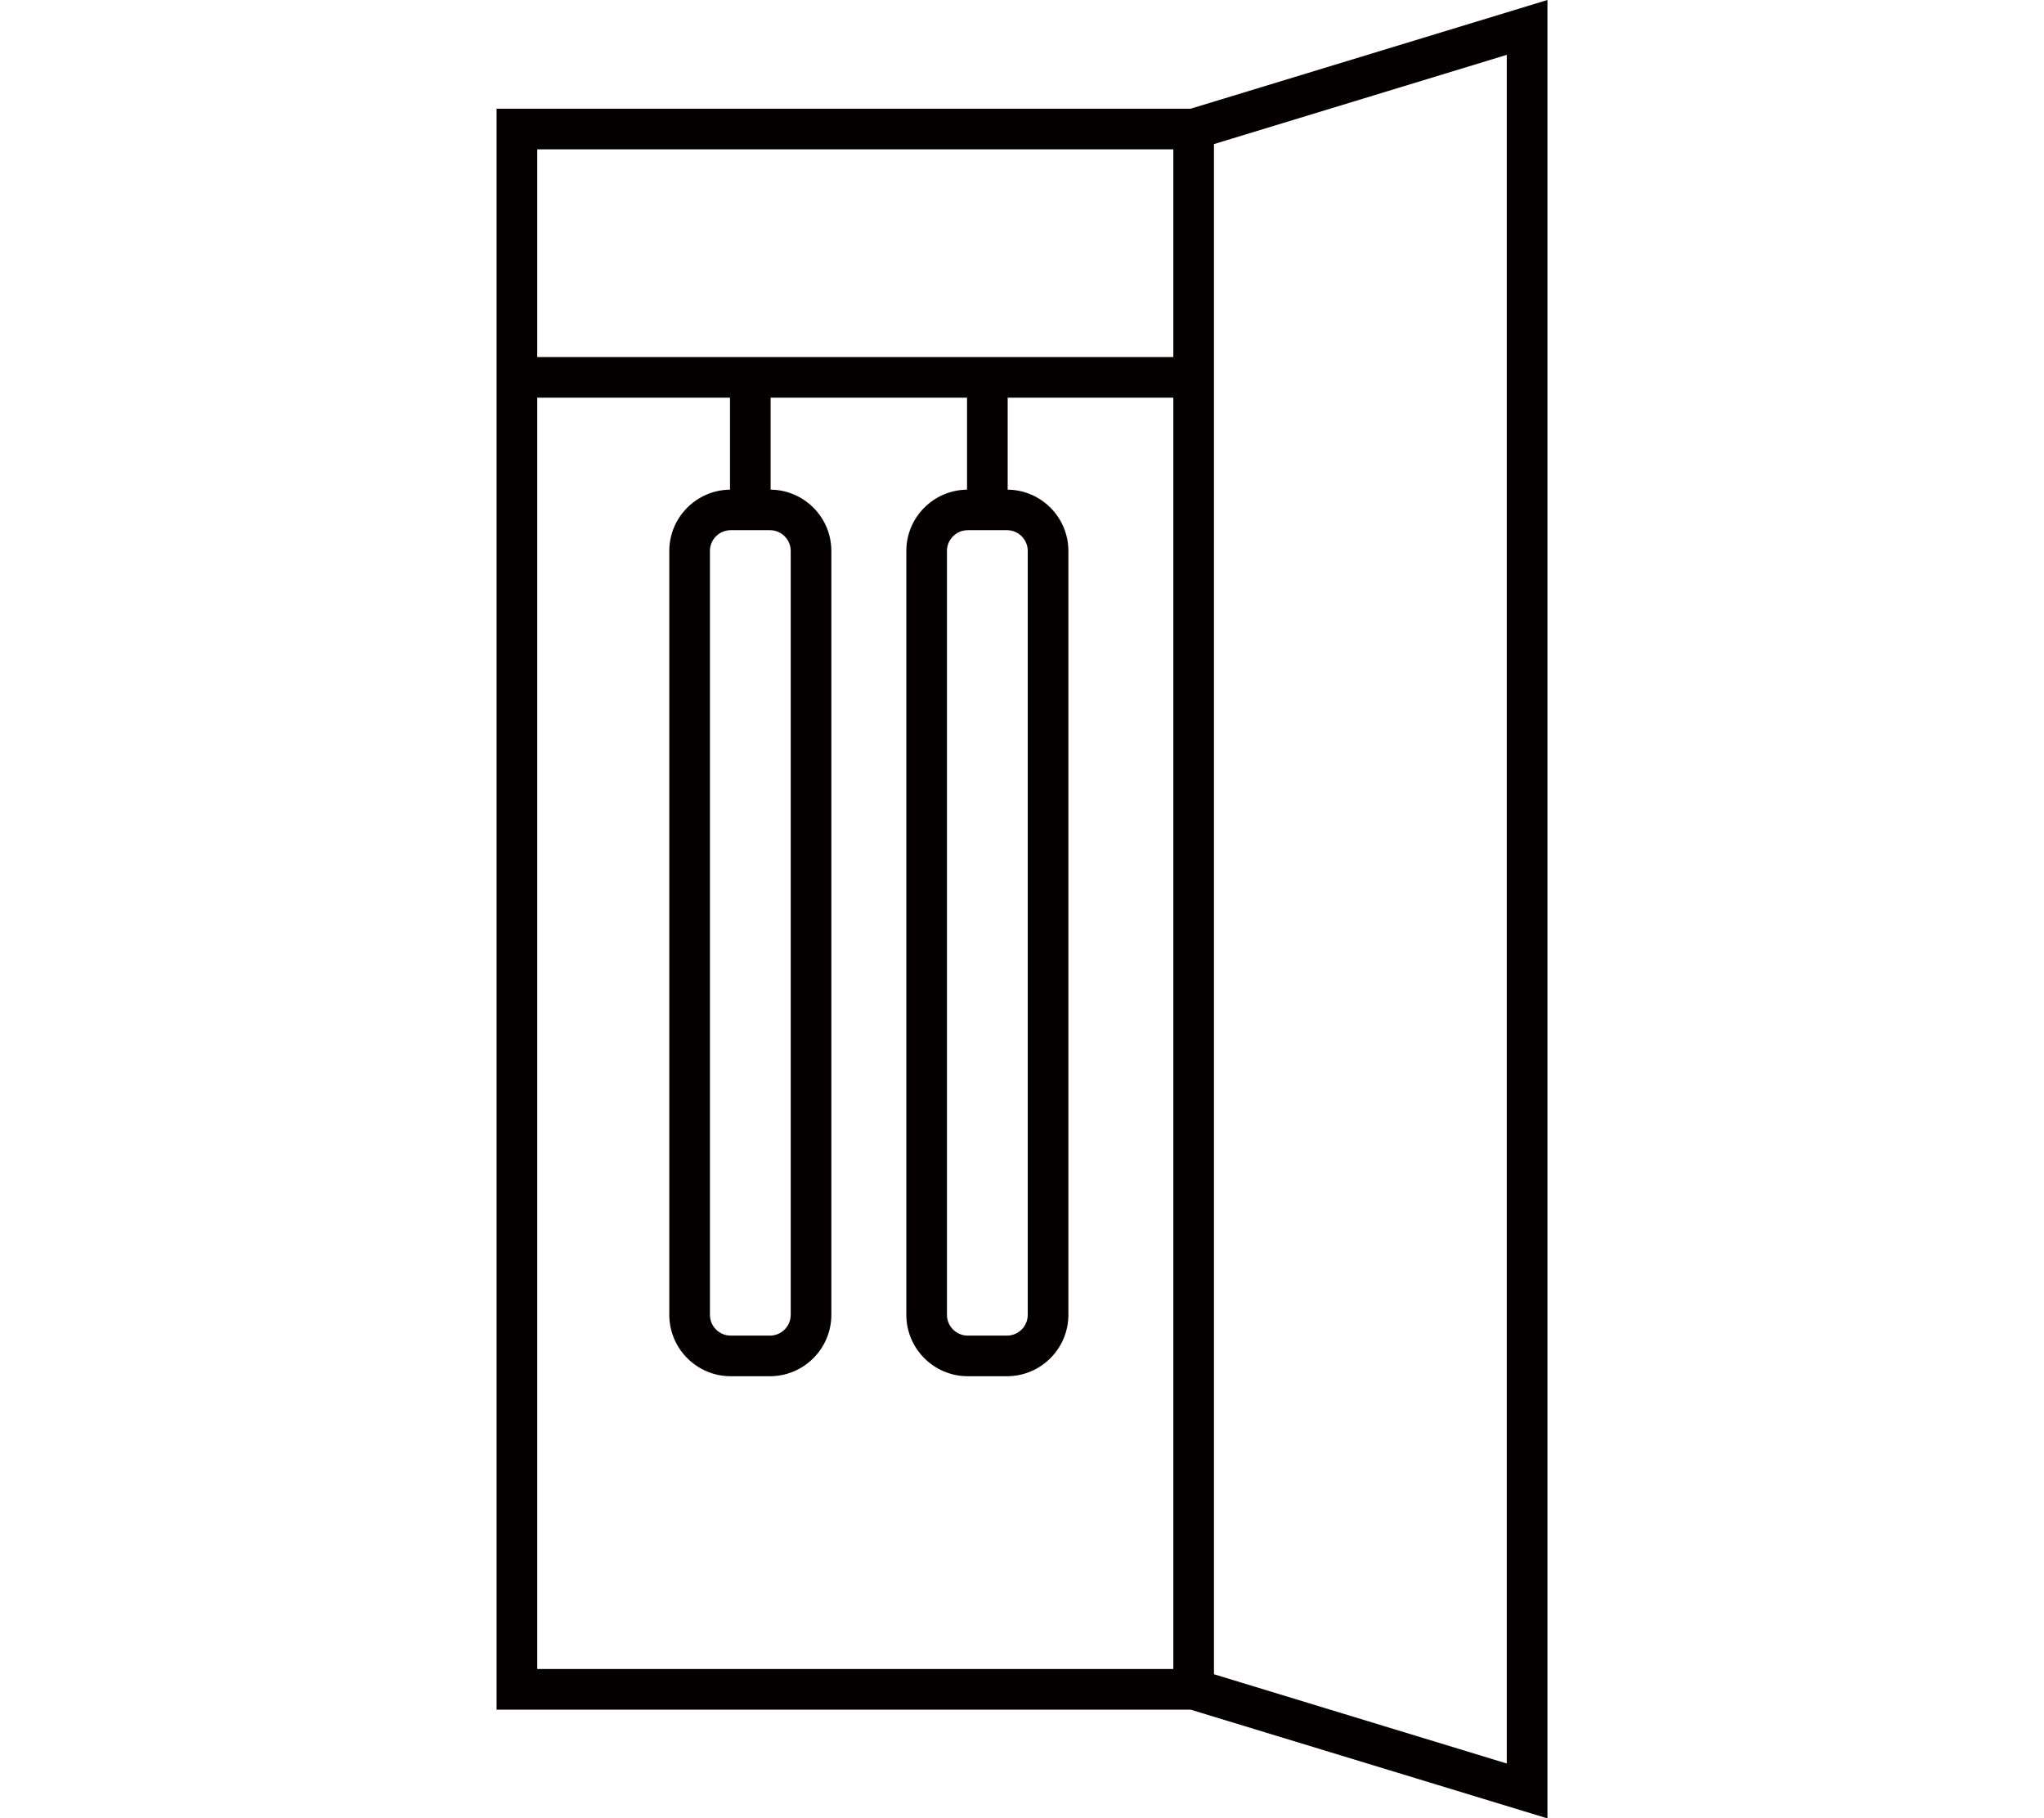 <?xml version="1.0" encoding="utf-8"?>
<!-- Generator: Adobe Illustrator 28.1.0, SVG Export Plug-In . SVG Version: 6.00 Build 0)  -->
<svg version="1.1" id="レイヤー_1" xmlns="http://www.w3.org/2000/svg" xmlns:xlink="http://www.w3.org/1999/xlink" x="0px"
	 y="0px" width="60.362px" height="53.685px" viewBox="0 0 60.362 53.685" style="enable-background:new 0 0 60.362 53.685;"
	 xml:space="preserve">
<style type="text/css">
	.st0{fill:#040000;}
</style>
<path class="st0" d="M45.697,0L35.16,3.21H14.665v47.265H35.16l10.538,3.21V0z M34.65,4.409v6.132H15.865V4.409H34.65z
	 M28.579,15.653h1.158c0.339,0,0.614,0.275,0.614,0.614v22.55c0,0.339-0.275,0.615-0.614,0.615h-1.158
	c-0.339,0-0.614-0.276-0.614-0.615v-22.55C27.964,15.929,28.24,15.653,28.579,15.653z M21.579,15.653h1.158
	c0.339,0,0.614,0.275,0.614,0.614v22.55c0,0.339-0.275,0.615-0.614,0.615h-1.158c-0.339,0-0.614-0.276-0.614-0.615v-22.55
	C20.964,15.929,21.24,15.653,21.579,15.653z M15.865,11.74h5.693v2.716c-0.991,0.012-1.793,0.819-1.793,1.811v22.55
	c0,1.001,0.814,1.814,1.814,1.814h1.158c1,0,1.814-0.813,1.814-1.814v-22.55c0-0.993-0.803-1.8-1.793-1.811V11.74h5.8v2.716
	c-0.991,0.012-1.793,0.819-1.793,1.811v22.55c0,1.001,0.814,1.814,1.814,1.814h1.158c1,0,1.814-0.813,1.814-1.814v-22.55
	c0-0.993-0.803-1.8-1.793-1.811V11.74h4.892v37.535H15.865V11.74z M44.497,52.065l-8.647-2.635V4.254l8.647-2.635V52.065z"/>
</svg>
